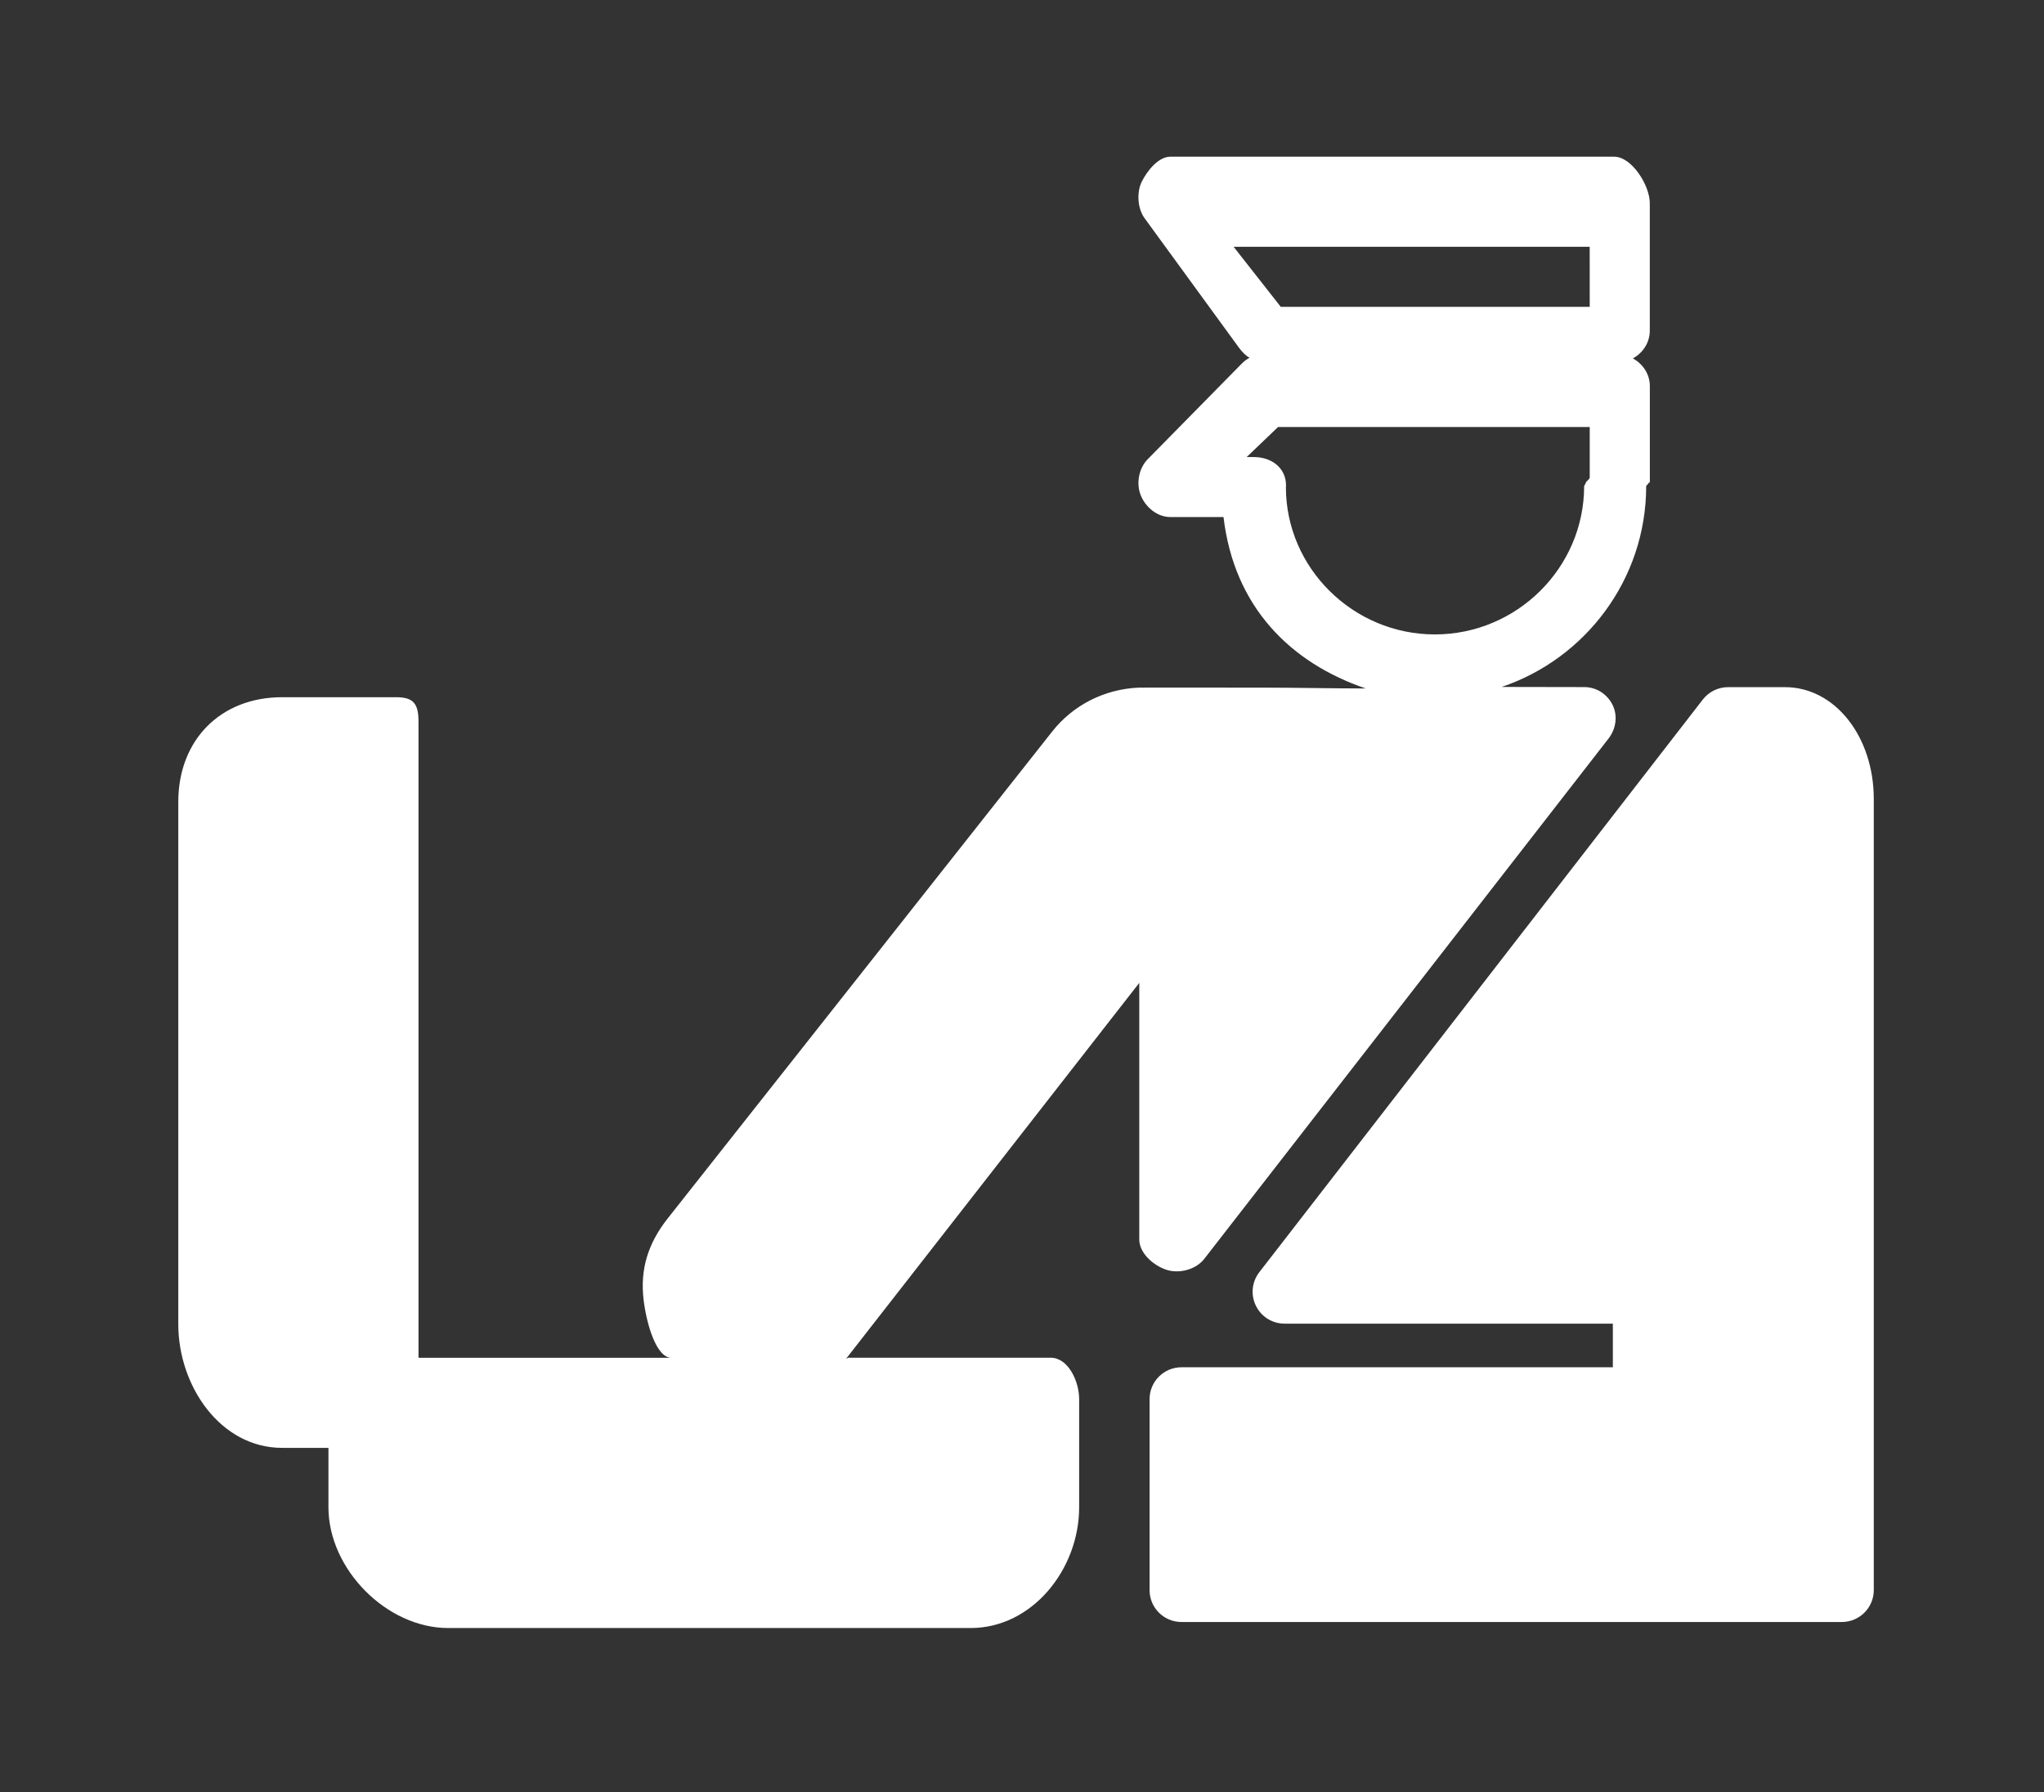 <?xml version="1.0" encoding="utf-8"?>
<!-- Generator: Adobe Illustrator 16.0.0, SVG Export Plug-In . SVG Version: 6.00 Build 0)  -->
<!DOCTYPE svg PUBLIC "-//W3C//DTD SVG 1.1//EN" "http://www.w3.org/Graphics/SVG/1.1/DTD/svg11.dtd">
<svg version="1.1" id="Layer_1" xmlns="http://www.w3.org/2000/svg" xmlns:xlink="http://www.w3.org/1999/xlink" x="0px" y="0px"
	 width="68.064px" height="59.686px" viewBox="0 29.215 68.064 59.686" enable-background="new 0 29.215 68.064 59.686"
	 xml:space="preserve">
<rect x="0" y="29.215" width="68.064" height="59.686" fill="#333333" stroke="none"/>
<path fill="#FFFFFF" d="M54.937,40.228v-4.25c0-0.587-0.597-1.544-1.185-1.544h-14.78c-0.4,0-0.769,0.467-0.949,0.825
	s-0.146,0.907,0.096,1.23l3.141,4.31c0.095,0.127,0.214,0.257,0.349,0.33c-0.088,0.049-0.178,0.112-0.25,0.186l-3.142,3.194
	c-0.301,0.306-0.391,0.82-0.225,1.215c0.166,0.396,0.553,0.71,0.98,0.71h1.77c0.354,3,2.232,4.855,4.736,5.709
	c-1.17-0.002-2.345-0.028-3.404-0.028c-3.863,0-4.08-0.005-4.162,0c-1.139,0.05-2.19,0.585-2.885,1.475L22.235,69.791
	c-0.646,0.818-0.928,1.682-0.803,2.716c0.094,0.783,0.418,1.927,0.926,1.927h-8.422V53.253c0-0.587-0.154-0.819-0.74-0.819h-3.8
	c-2.056,0-3.459,1.429-3.459,3.485v17.396c0,2.057,1.403,4.118,3.459,4.118h1.541v1.979c0,2.057,1.934,4.021,3.987,4.021h17.398
	c2.057,0,3.613-1.964,3.613-4.021v-3.604c0-0.587-0.361-1.377-0.947-1.377h-6.771c0.048,0-0.064,0.062-0.021,0.006l9.741-12.489
	v8.544c0,0.453,0.46,0.857,0.89,1.006c0.426,0.145,0.989,0.005,1.271-0.355l13.465-17.332c0.248-0.319,0.313-0.754,0.137-1.117
	c-0.18-0.363-0.538-0.596-0.942-0.597c0,0-1.126-0.002-2.753-0.005c2.791-0.944,4.812-3.584,4.812-6.691
	c0-0.023,0.06-0.05,0.06-0.073c0-0.021,0.062-0.043,0.062-0.064v-3.188c0-0.404-0.234-0.744-0.566-0.925
	C54.702,40.972,54.937,40.632,54.937,40.228z M52.937,45.119c0,0.062-0.135,0.124-0.133,0.188l-0.053,0.095
	c0,2.726-2.247,4.941-4.97,4.941c-2.727,0-4.959-2.217-4.961-4.898c0.004-0.036,0.004-0.026,0.004-0.063
	c0-0.587-0.484-0.946-1.072-0.946h-0.239l1.045-1h10.379V45.119z M52.937,39.434H42.649l-1.57-2h11.857L52.937,39.434L52.937,39.434
	z"/>
<path fill="#FFFFFF" d="M62.396,55.827V82.17c0,0.587-0.478,1.062-1.064,1.062h-21.99c-0.586,0-1.062-0.476-1.062-1.062v-6.359
	c0-0.587,0.477-1.062,1.062-1.062h14.365v-1.453H42.774c-0.404,0-0.775-0.23-0.953-0.595c-0.18-0.364-0.135-0.799,0.113-1.118
	l14.768-19.071c0.203-0.261,0.512-0.413,0.842-0.413h1.894C61.095,52.098,62.396,53.736,62.396,55.827z"/>
</svg>
